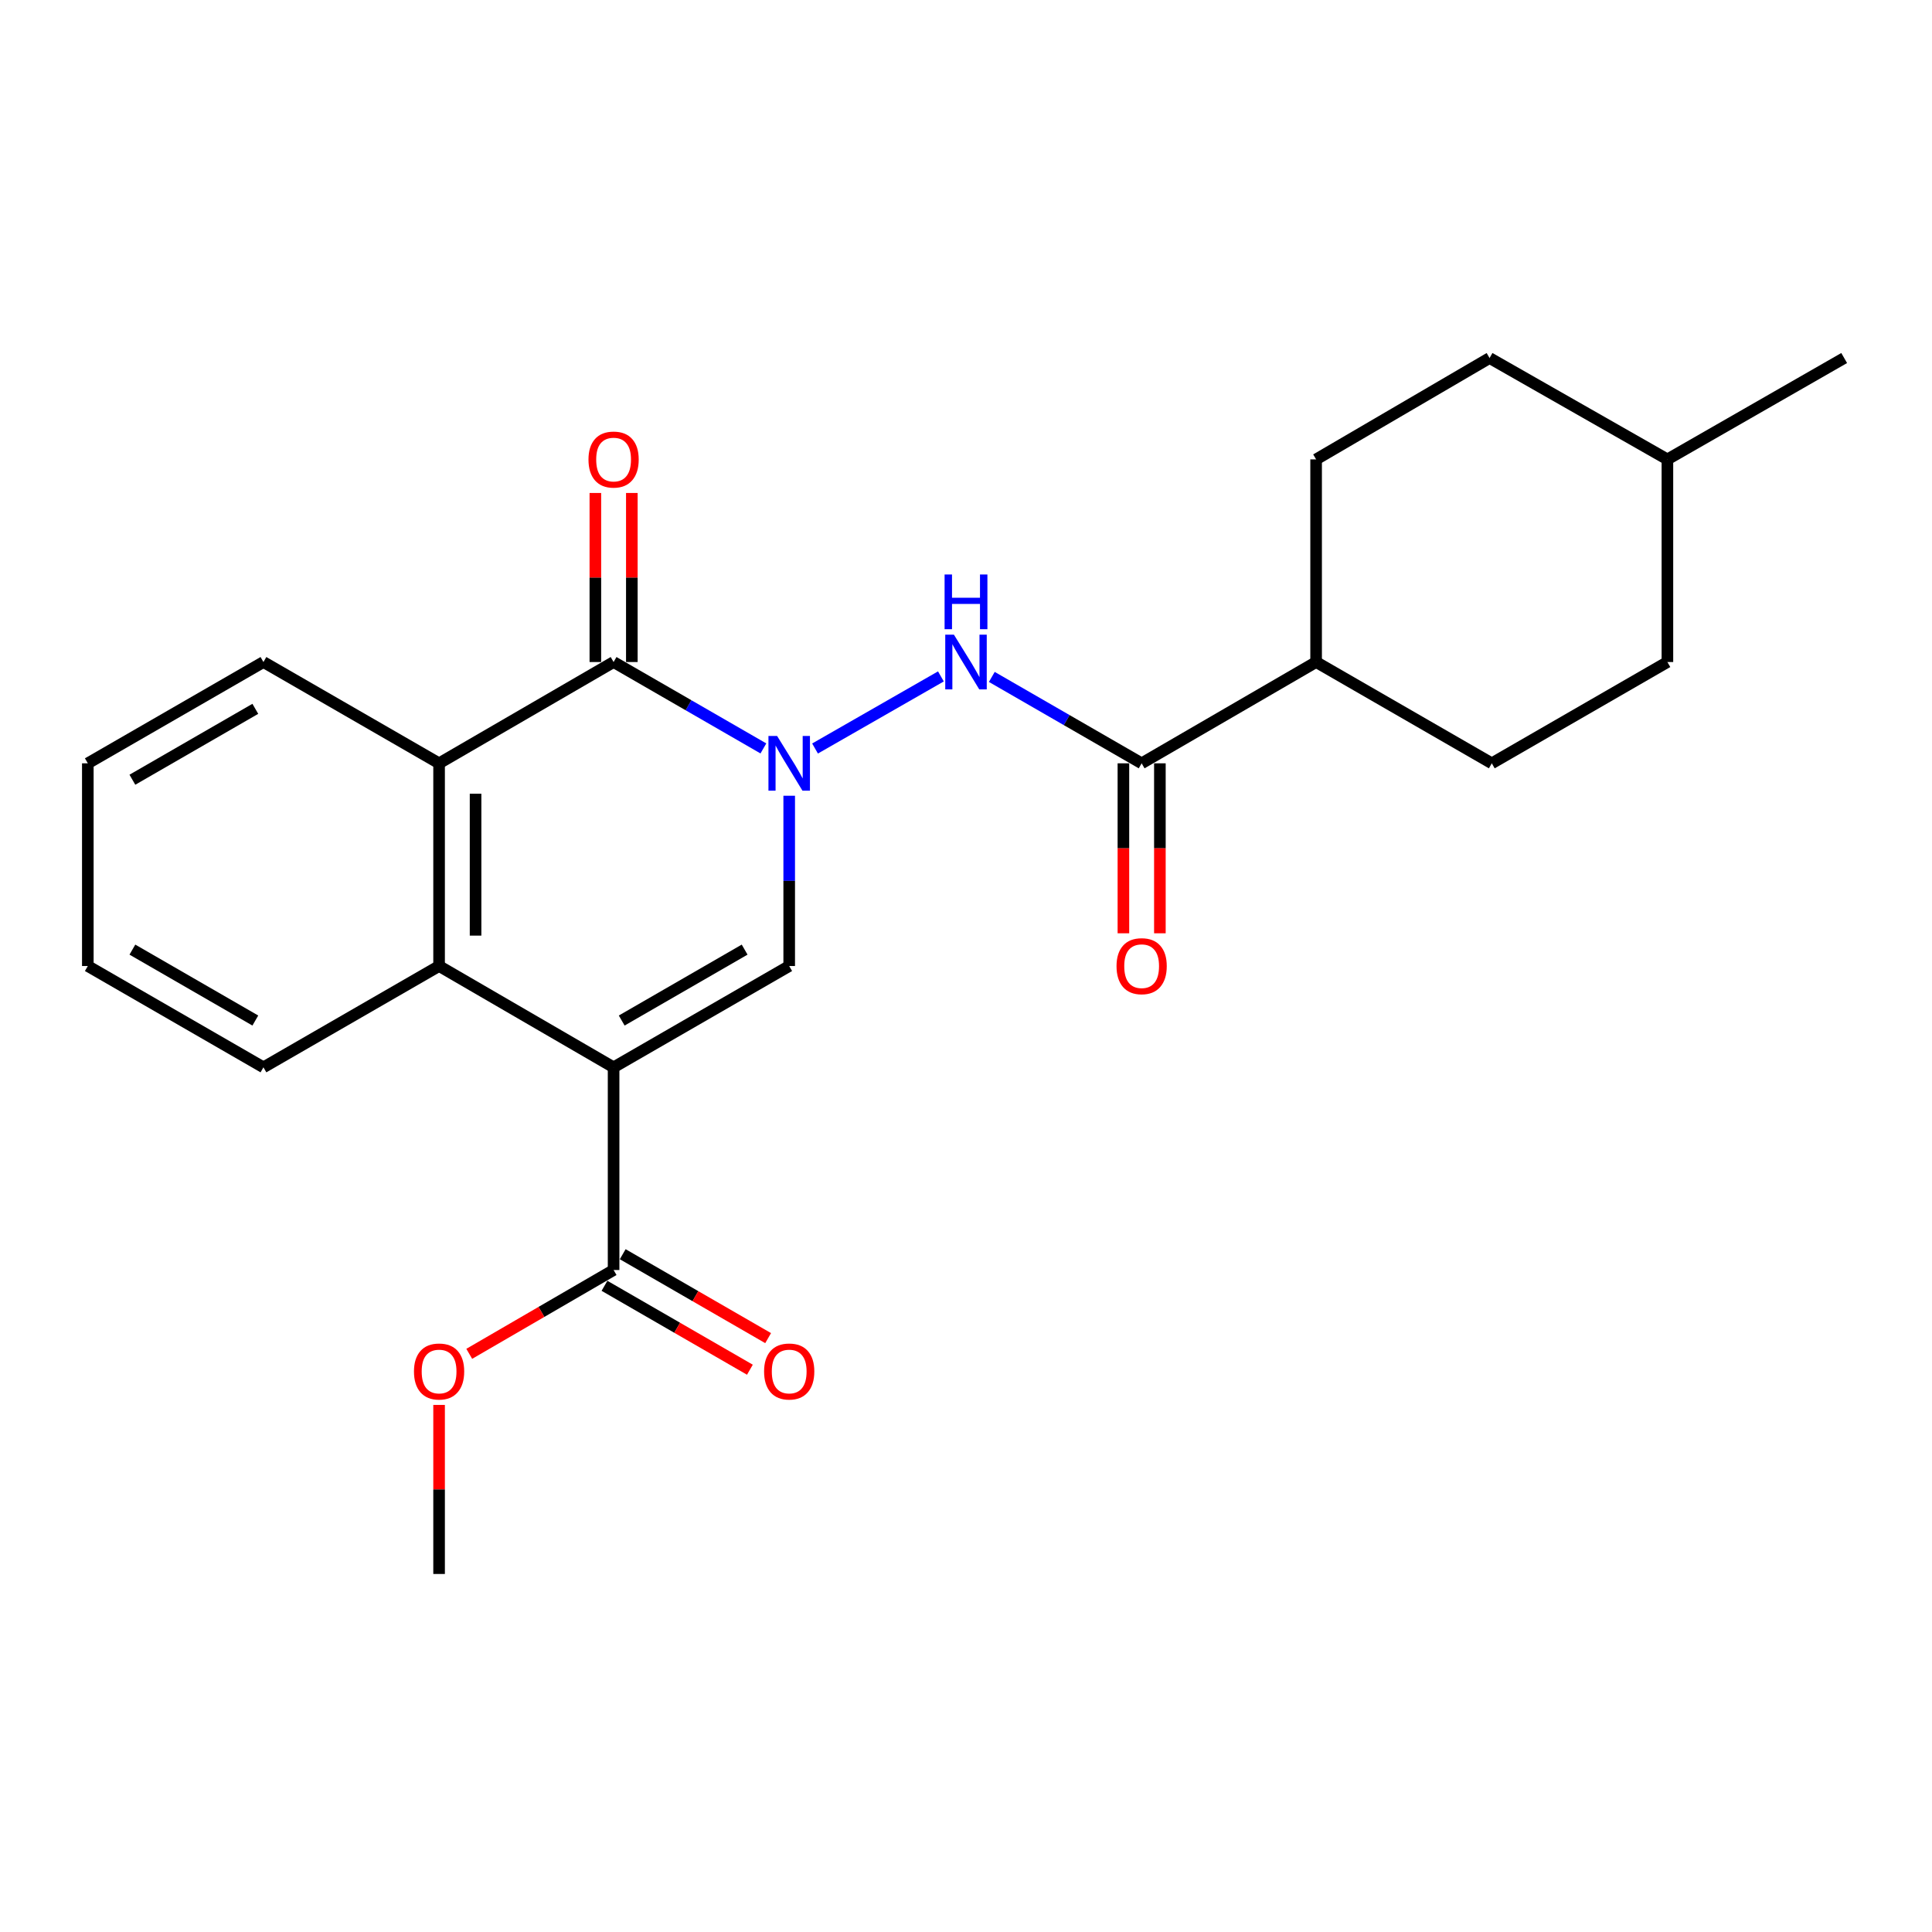 <?xml version='1.0' encoding='iso-8859-1'?>
<svg version='1.1' baseProfile='full'
              xmlns='http://www.w3.org/2000/svg'
                      xmlns:rdkit='http://www.rdkit.org/xml'
                      xmlns:xlink='http://www.w3.org/1999/xlink'
                  xml:space='preserve'
width='1000px' height='1000px' viewBox='0 0 1000 1000'>
<!-- END OF HEADER -->
<rect style='opacity:1.0;fill:#FFFFFF;stroke:none' width='1000' height='1000' x='0' y='0'> </rect>
<path class='bond-1' d='M 317.596,552.448 L 408.489,500.01' style='fill:none;fill-rule:evenodd;stroke:#000000;stroke-width:6px;stroke-linecap:butt;stroke-linejoin:miter;stroke-opacity:1' />
<path class='bond-1' d='M 321.795,528.228 L 385.42,491.521' style='fill:none;fill-rule:evenodd;stroke:#000000;stroke-width:6px;stroke-linecap:butt;stroke-linejoin:miter;stroke-opacity:1' />
<path class='bond-3' d='M 317.596,552.448 L 227.271,500.01' style='fill:none;fill-rule:evenodd;stroke:#000000;stroke-width:6px;stroke-linecap:butt;stroke-linejoin:miter;stroke-opacity:1' />
<path class='bond-7' d='M 317.596,552.448 L 317.596,657.354' style='fill:none;fill-rule:evenodd;stroke:#000000;stroke-width:6px;stroke-linecap:butt;stroke-linejoin:miter;stroke-opacity:1' />
<path class='bond-0' d='M 408.489,411.877 L 408.489,455.944' style='fill:none;fill-rule:evenodd;stroke:#0000FF;stroke-width:6px;stroke-linecap:butt;stroke-linejoin:miter;stroke-opacity:1' />
<path class='bond-0' d='M 408.489,455.944 L 408.489,500.01' style='fill:none;fill-rule:evenodd;stroke:#000000;stroke-width:6px;stroke-linecap:butt;stroke-linejoin:miter;stroke-opacity:1' />
<path class='bond-5' d='M 421.865,387.43 L 487.009,350.109' style='fill:none;fill-rule:evenodd;stroke:#0000FF;stroke-width:6px;stroke-linecap:butt;stroke-linejoin:miter;stroke-opacity:1' />
<path class='bond-24' d='M 395.126,387.386 L 356.361,365.026' style='fill:none;fill-rule:evenodd;stroke:#0000FF;stroke-width:6px;stroke-linecap:butt;stroke-linejoin:miter;stroke-opacity:1' />
<path class='bond-24' d='M 356.361,365.026 L 317.596,342.667' style='fill:none;fill-rule:evenodd;stroke:#000000;stroke-width:6px;stroke-linecap:butt;stroke-linejoin:miter;stroke-opacity:1' />
<path class='bond-2' d='M 317.596,342.667 L 227.271,395.094' style='fill:none;fill-rule:evenodd;stroke:#000000;stroke-width:6px;stroke-linecap:butt;stroke-linejoin:miter;stroke-opacity:1' />
<path class='bond-8' d='M 327.037,342.667 L 327.037,298.915' style='fill:none;fill-rule:evenodd;stroke:#000000;stroke-width:6px;stroke-linecap:butt;stroke-linejoin:miter;stroke-opacity:1' />
<path class='bond-8' d='M 327.037,298.915 L 327.037,255.163' style='fill:none;fill-rule:evenodd;stroke:#FF0000;stroke-width:6px;stroke-linecap:butt;stroke-linejoin:miter;stroke-opacity:1' />
<path class='bond-8' d='M 308.156,342.667 L 308.156,298.915' style='fill:none;fill-rule:evenodd;stroke:#000000;stroke-width:6px;stroke-linecap:butt;stroke-linejoin:miter;stroke-opacity:1' />
<path class='bond-8' d='M 308.156,298.915 L 308.156,255.163' style='fill:none;fill-rule:evenodd;stroke:#FF0000;stroke-width:6px;stroke-linecap:butt;stroke-linejoin:miter;stroke-opacity:1' />
<path class='bond-4' d='M 227.271,500.01 L 227.271,395.094' style='fill:none;fill-rule:evenodd;stroke:#000000;stroke-width:6px;stroke-linecap:butt;stroke-linejoin:miter;stroke-opacity:1' />
<path class='bond-4' d='M 246.152,484.273 L 246.152,410.831' style='fill:none;fill-rule:evenodd;stroke:#000000;stroke-width:6px;stroke-linecap:butt;stroke-linejoin:miter;stroke-opacity:1' />
<path class='bond-17' d='M 227.271,500.01 L 136.357,552.448' style='fill:none;fill-rule:evenodd;stroke:#000000;stroke-width:6px;stroke-linecap:butt;stroke-linejoin:miter;stroke-opacity:1' />
<path class='bond-18' d='M 227.271,395.094 L 136.357,342.667' style='fill:none;fill-rule:evenodd;stroke:#000000;stroke-width:6px;stroke-linecap:butt;stroke-linejoin:miter;stroke-opacity:1' />
<path class='bond-6' d='M 513.364,350.373 L 552.138,372.733' style='fill:none;fill-rule:evenodd;stroke:#0000FF;stroke-width:6px;stroke-linecap:butt;stroke-linejoin:miter;stroke-opacity:1' />
<path class='bond-6' d='M 552.138,372.733 L 590.913,395.094' style='fill:none;fill-rule:evenodd;stroke:#000000;stroke-width:6px;stroke-linecap:butt;stroke-linejoin:miter;stroke-opacity:1' />
<path class='bond-9' d='M 590.913,395.094 L 681.218,342.667' style='fill:none;fill-rule:evenodd;stroke:#000000;stroke-width:6px;stroke-linecap:butt;stroke-linejoin:miter;stroke-opacity:1' />
<path class='bond-10' d='M 581.473,395.094 L 581.473,439.081' style='fill:none;fill-rule:evenodd;stroke:#000000;stroke-width:6px;stroke-linecap:butt;stroke-linejoin:miter;stroke-opacity:1' />
<path class='bond-10' d='M 581.473,439.081 L 581.473,483.068' style='fill:none;fill-rule:evenodd;stroke:#FF0000;stroke-width:6px;stroke-linecap:butt;stroke-linejoin:miter;stroke-opacity:1' />
<path class='bond-10' d='M 600.354,395.094 L 600.354,439.081' style='fill:none;fill-rule:evenodd;stroke:#000000;stroke-width:6px;stroke-linecap:butt;stroke-linejoin:miter;stroke-opacity:1' />
<path class='bond-10' d='M 600.354,439.081 L 600.354,483.068' style='fill:none;fill-rule:evenodd;stroke:#FF0000;stroke-width:6px;stroke-linecap:butt;stroke-linejoin:miter;stroke-opacity:1' />
<path class='bond-11' d='M 312.878,665.531 L 350.513,687.248' style='fill:none;fill-rule:evenodd;stroke:#000000;stroke-width:6px;stroke-linecap:butt;stroke-linejoin:miter;stroke-opacity:1' />
<path class='bond-11' d='M 350.513,687.248 L 388.147,708.964' style='fill:none;fill-rule:evenodd;stroke:#FF0000;stroke-width:6px;stroke-linecap:butt;stroke-linejoin:miter;stroke-opacity:1' />
<path class='bond-11' d='M 322.315,649.177 L 359.949,670.894' style='fill:none;fill-rule:evenodd;stroke:#000000;stroke-width:6px;stroke-linecap:butt;stroke-linejoin:miter;stroke-opacity:1' />
<path class='bond-11' d='M 359.949,670.894 L 397.584,692.61' style='fill:none;fill-rule:evenodd;stroke:#FF0000;stroke-width:6px;stroke-linecap:butt;stroke-linejoin:miter;stroke-opacity:1' />
<path class='bond-14' d='M 317.596,657.354 L 280.239,679.046' style='fill:none;fill-rule:evenodd;stroke:#000000;stroke-width:6px;stroke-linecap:butt;stroke-linejoin:miter;stroke-opacity:1' />
<path class='bond-14' d='M 280.239,679.046 L 242.882,700.738' style='fill:none;fill-rule:evenodd;stroke:#FF0000;stroke-width:6px;stroke-linecap:butt;stroke-linejoin:miter;stroke-opacity:1' />
<path class='bond-12' d='M 681.218,342.667 L 681.218,237.781' style='fill:none;fill-rule:evenodd;stroke:#000000;stroke-width:6px;stroke-linecap:butt;stroke-linejoin:miter;stroke-opacity:1' />
<path class='bond-13' d='M 681.218,342.667 L 772.152,395.094' style='fill:none;fill-rule:evenodd;stroke:#000000;stroke-width:6px;stroke-linecap:butt;stroke-linejoin:miter;stroke-opacity:1' />
<path class='bond-16' d='M 681.218,237.781 L 770.999,185.312' style='fill:none;fill-rule:evenodd;stroke:#000000;stroke-width:6px;stroke-linecap:butt;stroke-linejoin:miter;stroke-opacity:1' />
<path class='bond-15' d='M 772.152,395.094 L 863.045,342.667' style='fill:none;fill-rule:evenodd;stroke:#000000;stroke-width:6px;stroke-linecap:butt;stroke-linejoin:miter;stroke-opacity:1' />
<path class='bond-20' d='M 227.271,727.184 L 227.271,770.936' style='fill:none;fill-rule:evenodd;stroke:#FF0000;stroke-width:6px;stroke-linecap:butt;stroke-linejoin:miter;stroke-opacity:1' />
<path class='bond-20' d='M 227.271,770.936 L 227.271,814.688' style='fill:none;fill-rule:evenodd;stroke:#000000;stroke-width:6px;stroke-linecap:butt;stroke-linejoin:miter;stroke-opacity:1' />
<path class='bond-19' d='M 863.045,342.667 L 863.045,237.781' style='fill:none;fill-rule:evenodd;stroke:#000000;stroke-width:6px;stroke-linecap:butt;stroke-linejoin:miter;stroke-opacity:1' />
<path class='bond-26' d='M 770.999,185.312 L 863.045,237.781' style='fill:none;fill-rule:evenodd;stroke:#000000;stroke-width:6px;stroke-linecap:butt;stroke-linejoin:miter;stroke-opacity:1' />
<path class='bond-22' d='M 136.357,552.448 L 45.455,500.01' style='fill:none;fill-rule:evenodd;stroke:#000000;stroke-width:6px;stroke-linecap:butt;stroke-linejoin:miter;stroke-opacity:1' />
<path class='bond-22' d='M 132.156,528.227 L 68.525,491.521' style='fill:none;fill-rule:evenodd;stroke:#000000;stroke-width:6px;stroke-linecap:butt;stroke-linejoin:miter;stroke-opacity:1' />
<path class='bond-25' d='M 136.357,342.667 L 45.455,395.094' style='fill:none;fill-rule:evenodd;stroke:#000000;stroke-width:6px;stroke-linecap:butt;stroke-linejoin:miter;stroke-opacity:1' />
<path class='bond-25' d='M 132.155,366.887 L 68.523,403.586' style='fill:none;fill-rule:evenodd;stroke:#000000;stroke-width:6px;stroke-linecap:butt;stroke-linejoin:miter;stroke-opacity:1' />
<path class='bond-21' d='M 863.045,237.781 L 954.545,185.312' style='fill:none;fill-rule:evenodd;stroke:#000000;stroke-width:6px;stroke-linecap:butt;stroke-linejoin:miter;stroke-opacity:1' />
<path class='bond-23' d='M 45.455,500.01 L 45.455,395.094' style='fill:none;fill-rule:evenodd;stroke:#000000;stroke-width:6px;stroke-linecap:butt;stroke-linejoin:miter;stroke-opacity:1' />
<path  class='atom-1' d='M 402.229 380.934
L 411.509 395.934
Q 412.429 397.414, 413.909 400.094
Q 415.389 402.774, 415.469 402.934
L 415.469 380.934
L 419.229 380.934
L 419.229 409.254
L 415.349 409.254
L 405.389 392.854
Q 404.229 390.934, 402.989 388.734
Q 401.789 386.534, 401.429 385.854
L 401.429 409.254
L 397.749 409.254
L 397.749 380.934
L 402.229 380.934
' fill='#0000FF'/>
<path  class='atom-6' d='M 493.74 328.507
L 503.02 343.507
Q 503.94 344.987, 505.42 347.667
Q 506.9 350.347, 506.98 350.507
L 506.98 328.507
L 510.74 328.507
L 510.74 356.827
L 506.86 356.827
L 496.9 340.427
Q 495.74 338.507, 494.5 336.307
Q 493.3 334.107, 492.94 333.427
L 492.94 356.827
L 489.26 356.827
L 489.26 328.507
L 493.74 328.507
' fill='#0000FF'/>
<path  class='atom-6' d='M 488.92 297.355
L 492.76 297.355
L 492.76 309.395
L 507.24 309.395
L 507.24 297.355
L 511.08 297.355
L 511.08 325.675
L 507.24 325.675
L 507.24 312.595
L 492.76 312.595
L 492.76 325.675
L 488.92 325.675
L 488.92 297.355
' fill='#0000FF'/>
<path  class='atom-9' d='M 304.596 237.861
Q 304.596 231.061, 307.956 227.261
Q 311.316 223.461, 317.596 223.461
Q 323.876 223.461, 327.236 227.261
Q 330.596 231.061, 330.596 237.861
Q 330.596 244.741, 327.196 248.661
Q 323.796 252.541, 317.596 252.541
Q 311.356 252.541, 307.956 248.661
Q 304.596 244.781, 304.596 237.861
M 317.596 249.341
Q 321.916 249.341, 324.236 246.461
Q 326.596 243.541, 326.596 237.861
Q 326.596 232.301, 324.236 229.501
Q 321.916 226.661, 317.596 226.661
Q 313.276 226.661, 310.916 229.461
Q 308.596 232.261, 308.596 237.861
Q 308.596 243.581, 310.916 246.461
Q 313.276 249.341, 317.596 249.341
' fill='#FF0000'/>
<path  class='atom-11' d='M 577.913 500.09
Q 577.913 493.29, 581.273 489.49
Q 584.633 485.69, 590.913 485.69
Q 597.193 485.69, 600.553 489.49
Q 603.913 493.29, 603.913 500.09
Q 603.913 506.97, 600.513 510.89
Q 597.113 514.77, 590.913 514.77
Q 584.673 514.77, 581.273 510.89
Q 577.913 507.01, 577.913 500.09
M 590.913 511.57
Q 595.233 511.57, 597.553 508.69
Q 599.913 505.77, 599.913 500.09
Q 599.913 494.53, 597.553 491.73
Q 595.233 488.89, 590.913 488.89
Q 586.593 488.89, 584.233 491.69
Q 581.913 494.49, 581.913 500.09
Q 581.913 505.81, 584.233 508.69
Q 586.593 511.57, 590.913 511.57
' fill='#FF0000'/>
<path  class='atom-12' d='M 395.489 709.882
Q 395.489 703.082, 398.849 699.282
Q 402.209 695.482, 408.489 695.482
Q 414.769 695.482, 418.129 699.282
Q 421.489 703.082, 421.489 709.882
Q 421.489 716.762, 418.089 720.682
Q 414.689 724.562, 408.489 724.562
Q 402.249 724.562, 398.849 720.682
Q 395.489 716.802, 395.489 709.882
M 408.489 721.362
Q 412.809 721.362, 415.129 718.482
Q 417.489 715.562, 417.489 709.882
Q 417.489 704.322, 415.129 701.522
Q 412.809 698.682, 408.489 698.682
Q 404.169 698.682, 401.809 701.482
Q 399.489 704.282, 399.489 709.882
Q 399.489 715.602, 401.809 718.482
Q 404.169 721.362, 408.489 721.362
' fill='#FF0000'/>
<path  class='atom-15' d='M 214.271 709.882
Q 214.271 703.082, 217.631 699.282
Q 220.991 695.482, 227.271 695.482
Q 233.551 695.482, 236.911 699.282
Q 240.271 703.082, 240.271 709.882
Q 240.271 716.762, 236.871 720.682
Q 233.471 724.562, 227.271 724.562
Q 221.031 724.562, 217.631 720.682
Q 214.271 716.802, 214.271 709.882
M 227.271 721.362
Q 231.591 721.362, 233.911 718.482
Q 236.271 715.562, 236.271 709.882
Q 236.271 704.322, 233.911 701.522
Q 231.591 698.682, 227.271 698.682
Q 222.951 698.682, 220.591 701.482
Q 218.271 704.282, 218.271 709.882
Q 218.271 715.602, 220.591 718.482
Q 222.951 721.362, 227.271 721.362
' fill='#FF0000'/>
</svg>
